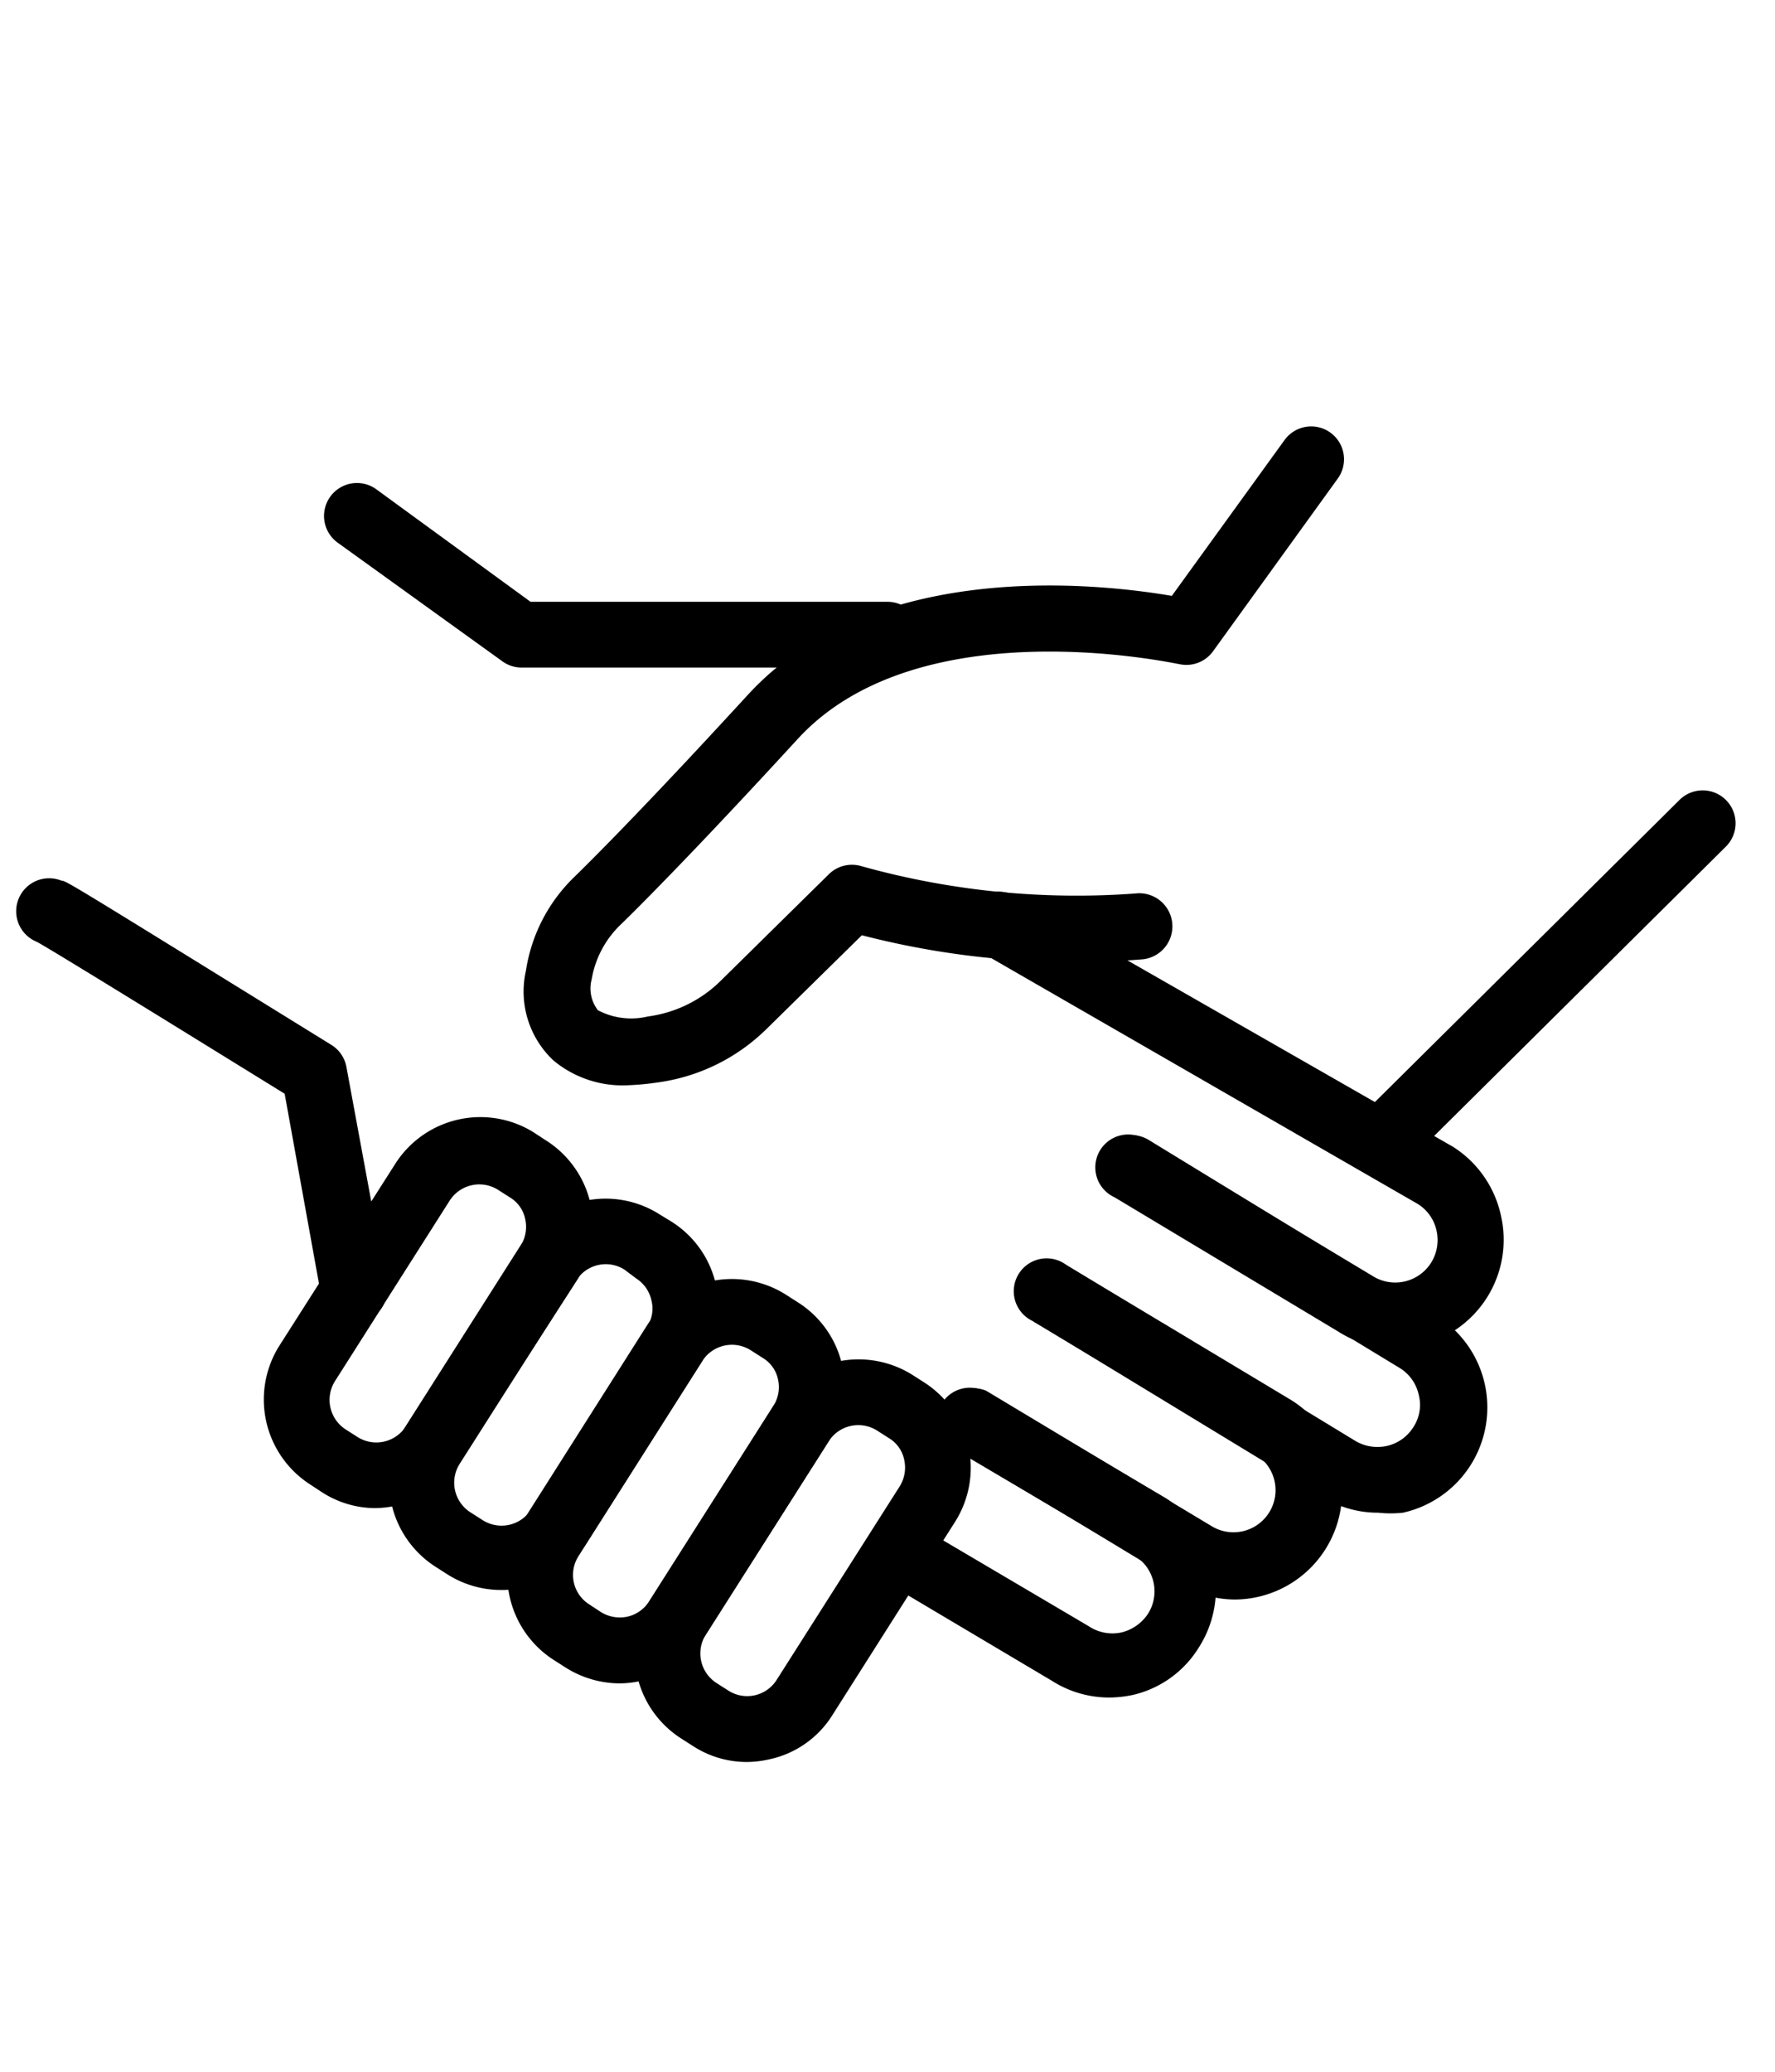 <?xml version="1.0" encoding="UTF-8"?> <svg xmlns="http://www.w3.org/2000/svg" id="Layer_1" data-name="Layer 1" viewBox="0 0 54 63"><title>MM-Icons-Support network</title><path d="M19.13,33a3.29,3.29,0,0,1-2.29-.75A2.87,2.87,0,0,1,16,29.52a5,5,0,0,1,1.46-2.84c.79-.77,2.51-2.52,5.3-5.56,3.84-4.17,10.72-3.37,12.89-3l3.43-4.74a1,1,0,0,1,1.4-.22,1,1,0,0,1,.22,1.39l-3.8,5.26a1,1,0,0,1-1,.39c-.07,0-7.92-1.77-11.63,2.27-2.81,3.06-4.56,4.84-5.36,5.62A3,3,0,0,0,18,29.78a1.08,1.08,0,0,0,.19.94,2.17,2.17,0,0,0,1.52.19,3.87,3.87,0,0,0,2.19-1.06l3.31-3.26a1,1,0,0,1,1-.25,24.35,24.35,0,0,0,8.33.83,1,1,0,0,1,.24,2,25.72,25.72,0,0,1-8.56-.73l-2.9,2.85a5.84,5.84,0,0,1-3.34,1.63A8,8,0,0,1,19.13,33Z"></path><path d="M42.46,41a3.24,3.24,0,0,1-1.75-.51l-6.8-4.08a1,1,0,1,1,1-1.72l6.83,4.1a1.29,1.29,0,0,0,1.79-.38,1.3,1.3,0,0,0,.17-1,1.27,1.27,0,0,0-.57-.8L29.92,29a1,1,0,1,1,1-1.73l13.28,7.6A3.3,3.3,0,0,1,45.67,37a3.29,3.29,0,0,1-2.49,3.91A2.94,2.94,0,0,1,42.46,41Z"></path><path d="M41.93,46a3.22,3.22,0,0,1-1.75-.51l-8.72-5.3a1,1,0,1,1,1-1.71l8.73,5.31a1.32,1.32,0,0,0,1,.18,1.28,1.28,0,0,0,.8-.56,1.23,1.23,0,0,0,.17-1,1.27,1.27,0,0,0-.56-.8l-8.72-5.3A1,1,0,0,1,33.57,35a1,1,0,0,1,1.37-.34L43.68,40a3.28,3.28,0,0,1-1,6A3.53,3.53,0,0,1,41.93,46Z"></path><path d="M37.58,48.64a3.29,3.29,0,0,1-1.75-.51L29,44a1,1,0,0,1,1-1.71l6.83,4.1a1.28,1.28,0,1,0,1.39-2.15L31.46,40.2a1,1,0,0,1,1-1.72l6.83,4.1a3.28,3.28,0,0,1-1.74,6.06Z"></path><path d="M33.77,51.62A3.24,3.24,0,0,1,32,51.11L27.3,48.32A1,1,0,0,1,27,47a1,1,0,0,1,1.37-.35l4.75,2.8a1.3,1.3,0,0,0,1,.19,1.35,1.35,0,0,0,.8-.56,1.27,1.27,0,0,0-.4-1.77L29,44.05a1,1,0,0,1-.35-1.37A1,1,0,0,1,30,42.33l5.47,3.23a3.28,3.28,0,0,1,1,4.54,3.2,3.2,0,0,1-2,1.44A3.53,3.53,0,0,1,33.77,51.62Z"></path><path d="M22.73,53.58a3,3,0,0,1-1.64-.48l-.36-.23a3.06,3.06,0,0,1-.94-4.23h0l3.74-5.89a3.08,3.08,0,0,1,4.23-.94l.36.23a3.08,3.08,0,0,1,.94,4.23l-3.74,5.89A3,3,0,0,1,23.4,53.5,3.14,3.14,0,0,1,22.73,53.58Zm-1.26-3.87a1.07,1.07,0,0,0,.33,1.47l.36.23a1.06,1.06,0,0,0,1.47-.33l3.74-5.88a1.08,1.08,0,0,0,.14-.8,1,1,0,0,0-.47-.67l-.36-.23a1.07,1.07,0,0,0-1.47.33Z"></path><path d="M18.85,51.19a3.1,3.1,0,0,1-1.64-.48l-.36-.23a3.07,3.07,0,0,1-.94-4.23h0l3.77-5.94a3.07,3.07,0,0,1,4.23-.94l.36.23a3.05,3.05,0,0,1,.94,4.23l-3.77,5.93a3,3,0,0,1-1.92,1.35A3.07,3.07,0,0,1,18.85,51.19ZM17.6,47.32a1.06,1.06,0,0,0,.33,1.47l.35.23a1.09,1.09,0,0,0,.81.14,1.05,1.05,0,0,0,.66-.47l3.78-5.94a1.07,1.07,0,0,0,.14-.8,1,1,0,0,0-.47-.66l-.36-.23a1.07,1.07,0,0,0-1.47.32Z"></path><path d="M15.25,48.35a3.06,3.06,0,0,1-1.63-.47l-.36-.23a3.07,3.07,0,0,1-.95-4.23h0l3.53-5.55a3.06,3.06,0,0,1,4.23-.94l.36.22a3.05,3.05,0,0,1,.94,4.23l-3.53,5.55a3,3,0,0,1-1.92,1.35A3,3,0,0,1,15.25,48.35ZM14,44.49A1.07,1.07,0,0,0,14.33,46l.36.23a1.07,1.07,0,0,0,1.47-.33l3.52-5.55a1,1,0,0,0,.14-.8,1.06,1.06,0,0,0-.46-.67L19,38.61a1.06,1.06,0,0,0-1.47.33Z"></path><path d="M11.44,45.86a3,3,0,0,1-1.64-.48l-.35-.23a3.07,3.07,0,0,1-.95-4.23h0L12,35.43a3.07,3.07,0,0,1,4.23-1l.35.23a3.07,3.07,0,0,1,1,4.23L14,44.44a3.14,3.14,0,0,1-2.59,1.42ZM10.19,42a1.07,1.07,0,0,0,.33,1.47l.36.23a1.07,1.07,0,0,0,1.47-.33l3.49-5.49a1.08,1.08,0,0,0,.14-.8,1,1,0,0,0-.47-.67l-.36-.23a1.07,1.07,0,0,0-1.47.33Z"></path><path d="M27,20.3H15.85a1,1,0,0,1-.58-.2l-5-3.6a1,1,0,1,1,1.18-1.62l4.69,3.42H27a1,1,0,0,1,0,2Z"></path><path d="M10.77,40.22a1,1,0,0,1-1-.82L8.66,33.26c-2.85-1.76-7.09-4.38-7.54-4.62a1,1,0,0,1,.75-1.86c.14,0,.29.1,8.22,5a1,1,0,0,1,.45.67L11.75,39A1,1,0,0,1,11,40.2Z"></path><path d="M42.53,35.23a1,1,0,0,1-.71-.3,1,1,0,0,1,0-1.41l9.27-9.19a1,1,0,0,1,1.42,0,1,1,0,0,1,0,1.41l-9.27,9.19A1,1,0,0,1,42.53,35.23Z"></path></svg> 